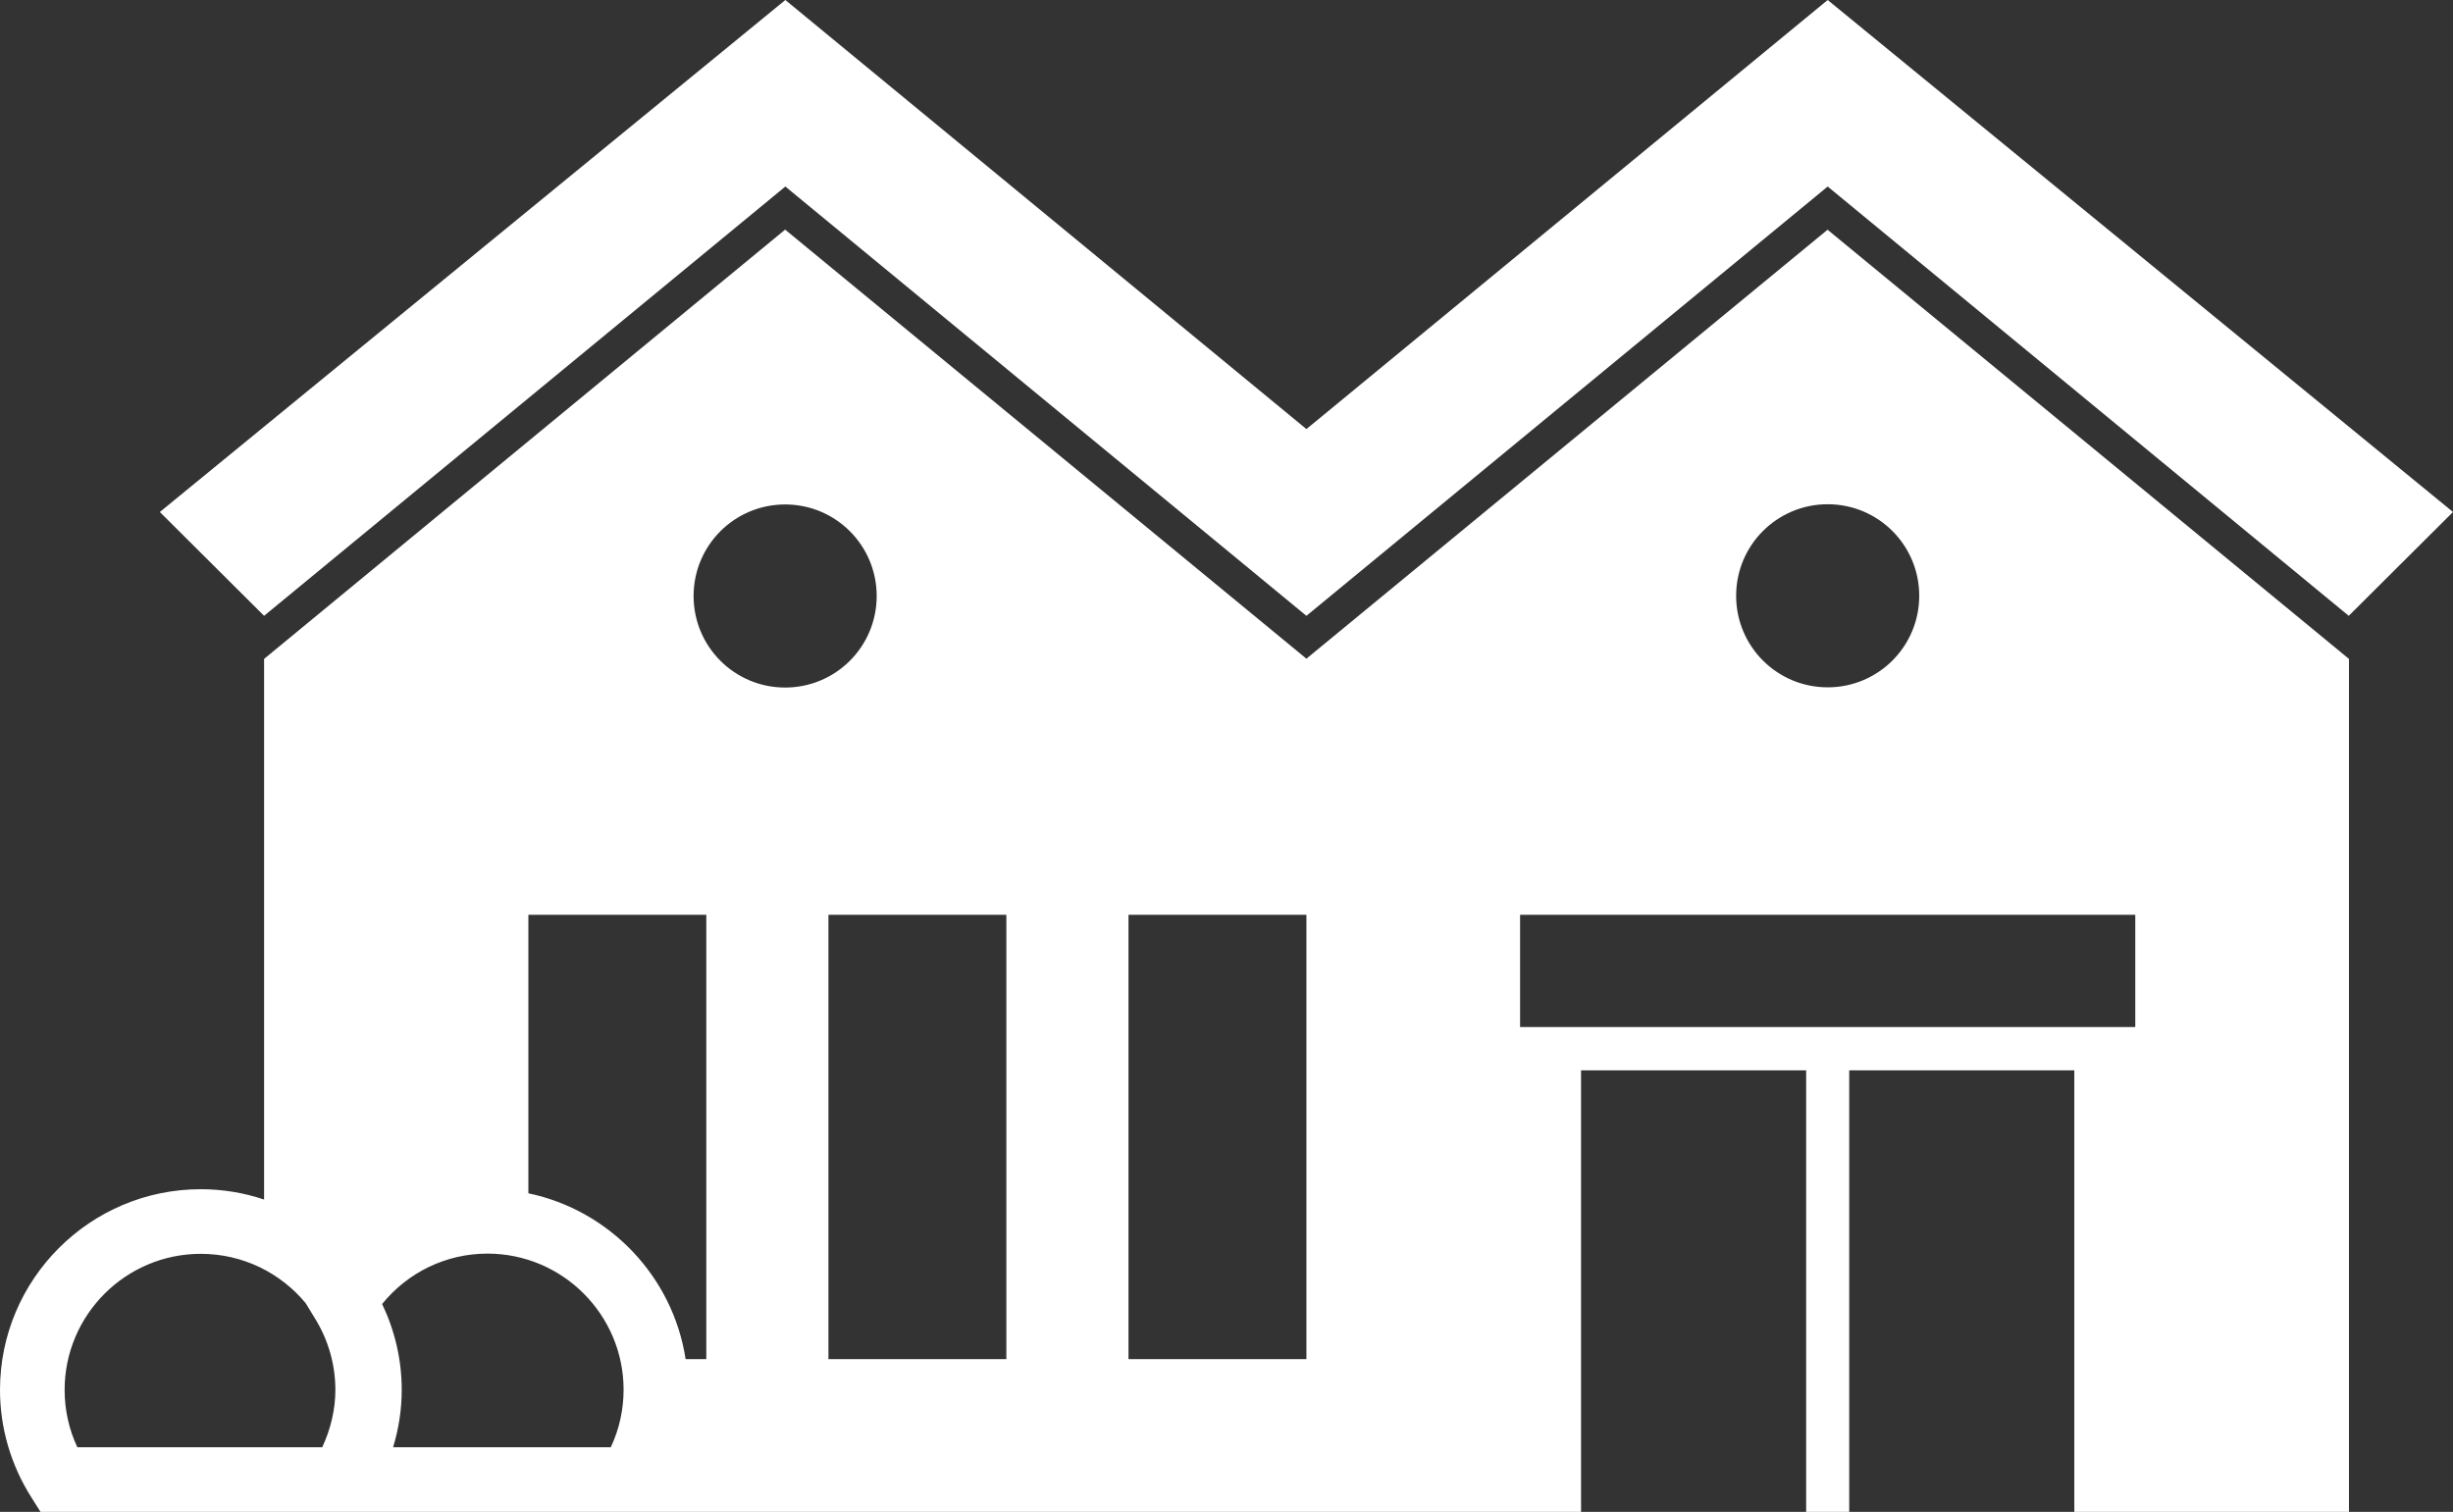 <?xml version="1.0" encoding="UTF-8"?><svg id="b" xmlns="http://www.w3.org/2000/svg" width="113.88" height="70.19" viewBox="0 0 113.88 70.19"><rect x="0" y="0" width="113.88" height="70.19" fill="#333333" stroke="none"/><g id="c"><g><polygon points="60.65 19.92 36.46 0 7.42 23.77 12.26 28.59 36.46 8.66 60.65 28.59 84.85 8.66 109.04 28.59 113.88 23.77 84.85 0 60.65 19.92" fill="#fff"/><path d="m84.85,10.66l-24.2,19.92-24.2-19.92L12.26,30.59v25.1c-.92-.31-1.91-.48-2.94-.48-5.14,0-9.32,4.18-9.32,9.32,0,1.75.5,3.47,1.44,4.96l.44.7h71.52v-20.5h10.45v20.5h2v-20.5h10.45v20.5h12.75V30.59l-24.2-19.92ZM14.96,67.19H3.59c-.39-.83-.59-1.74-.59-2.66,0-3.49,2.84-6.32,6.32-6.32,1.96,0,3.71.89,4.87,2.29l.47.77c.6.99.91,2.12.91,3.26,0,.91-.22,1.82-.61,2.66Zm13.4,0h-10.11c.26-.86.4-1.75.4-2.66,0-1.43-.33-2.78-.91-3.99,1.19-1.47,2.97-2.34,4.89-2.34,3.49,0,6.32,2.84,6.32,6.32,0,.92-.2,1.83-.59,2.66Zm4.43-4.09h-.96c-.59-3.84-3.53-6.91-7.3-7.7v-12.93h8.26v20.63Zm-.59-35.43c0-2.35,1.9-4.25,4.25-4.25s4.25,1.9,4.25,4.25-1.9,4.25-4.25,4.25-4.25-1.9-4.25-4.25Zm14.52,35.43h-8.26v-20.63h8.26v20.63Zm13.93,0h-8.26v-20.63h8.26v20.63Zm24.2-39.69c2.35,0,4.25,1.9,4.25,4.25s-1.9,4.25-4.25,4.25-4.25-1.9-4.25-4.25,1.9-4.25,4.25-4.25Zm14.28,24.27h-28.56v-5.21h28.56v5.21Z" fill="#fff"/></g></g></svg>